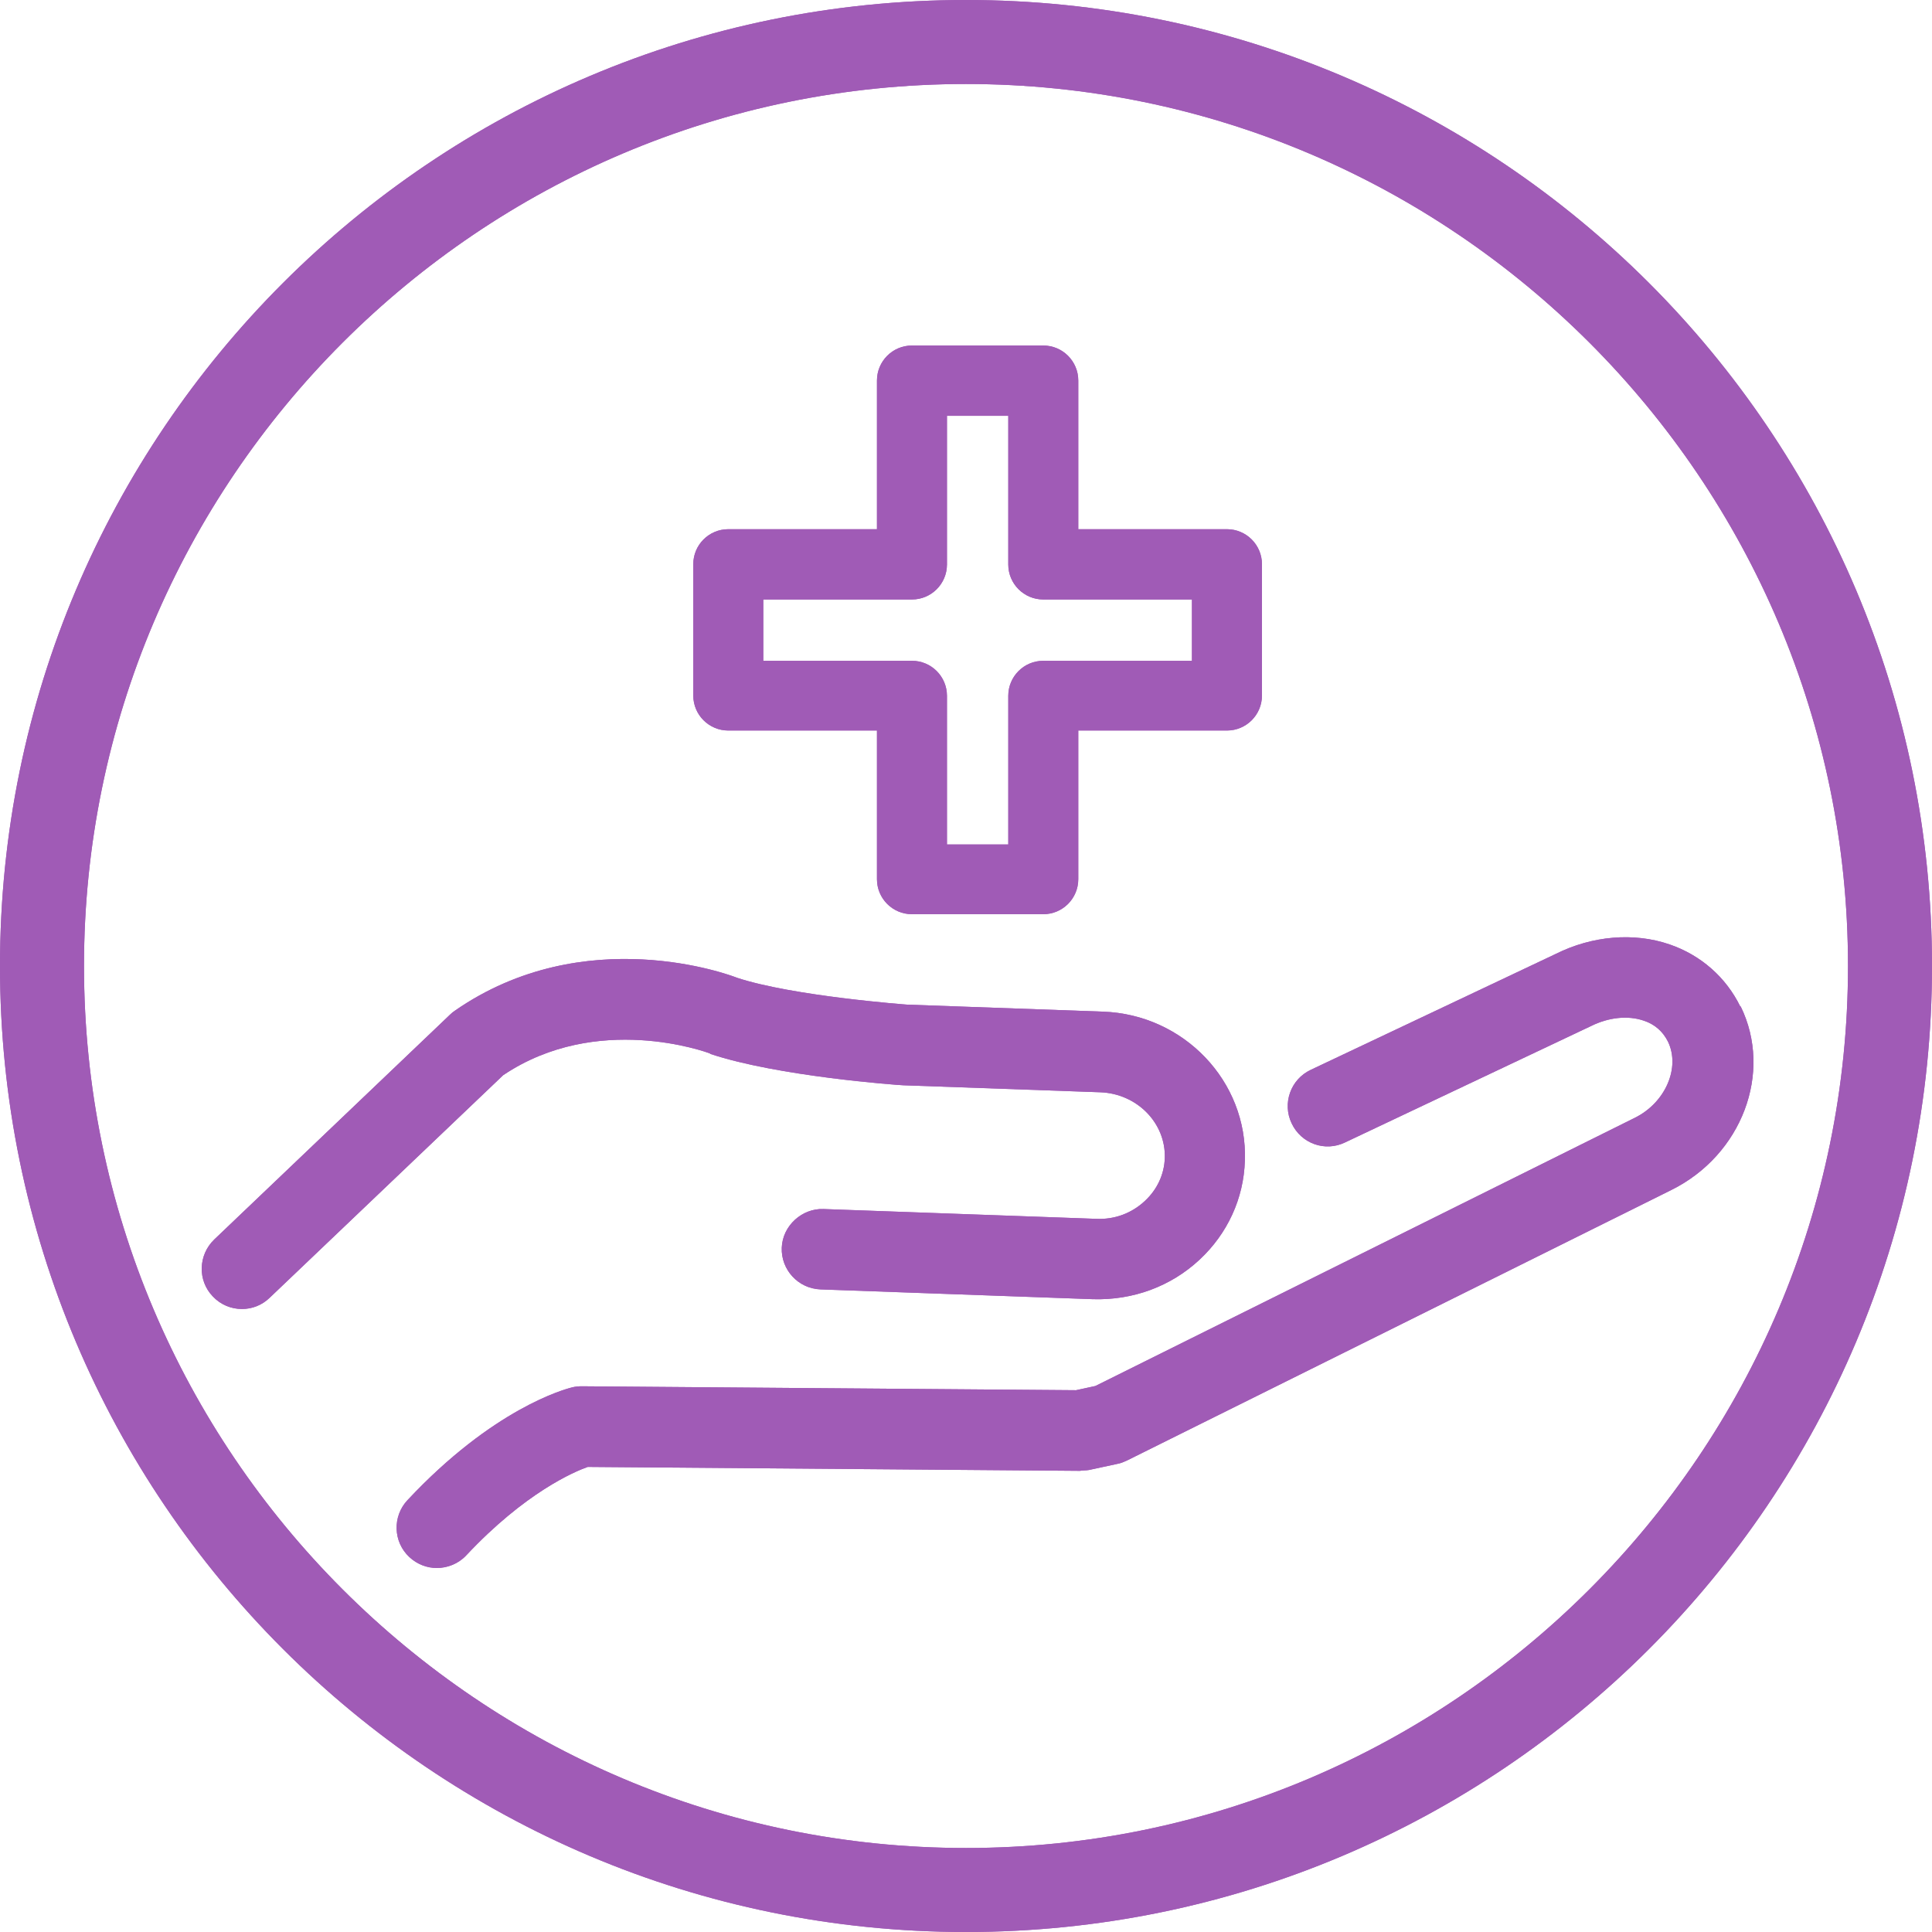 <?xml version="1.0" encoding="UTF-8"?><svg id="Calque_1" xmlns="http://www.w3.org/2000/svg" viewBox="0 0 69 69"><defs><style>.cls-1{fill:#a05bb6;stroke-width:0px;}</style></defs><path class="cls-1" d="M34.5,3c17.37,0,31.5,14.13,31.5,31.5s-14.13,31.5-31.5,31.5S3,51.87,3,34.5,17.13,3,34.5,3M34.5,0C15.45,0,0,15.45,0,34.5s15.45,34.5,34.5,34.5,34.5-15.45,34.5-34.5S53.55,0,34.5,0h0Z"/><path class="cls-1" d="M26.01,26.09h5.31v5.31c0,.69.56,1.25,1.25,1.25h4.69c.69,0,1.25-.56,1.25-1.25v-5.31h5.31c.69,0,1.25-.56,1.25-1.25v-4.69c0-.69-.56-1.25-1.25-1.25h-5.31v-5.31c0-.69-.56-1.25-1.25-1.25h-4.69c-.69,0-1.25.56-1.25,1.25v5.31h-5.31c-.69,0-1.25.56-1.25,1.25v4.69c0,.69.56,1.25,1.25,1.25ZM27.26,21.41h5.31c.69,0,1.25-.56,1.25-1.25v-5.31h2.19v5.31c0,.69.56,1.25,1.25,1.25h5.31v2.19h-5.31c-.69,0-1.25.56-1.25,1.25v5.31h-2.19v-5.31c0-.69-.56-1.25-1.25-1.25h-5.31v-2.19Z"/><path class="cls-1" d="M25.37,37.64c2.4.8,6.66,1.11,6.89,1.12l7.04.25c1.31.05,2.34,1.1,2.3,2.35-.02.58-.27,1.12-.71,1.53-.47.44-1.08.67-1.74.64l-9.74-.35c-.76-.03-1.46.59-1.49,1.38-.03.79.59,1.46,1.38,1.49l9.74.35c1.42.04,2.77-.45,3.8-1.41,1-.93,1.58-2.19,1.62-3.54.1-2.83-2.18-5.22-5.07-5.32l-6.99-.25s-4.08-.3-6.08-.96c-.22-.09-5.43-2.05-10.08,1.18-.06.04-.12.09-.17.14l-8.42,8.03c-.57.55-.6,1.46-.05,2.03.28.3.66.45,1.04.45.36,0,.71-.13.99-.4l8.34-7.95c3.36-2.26,7.27-.82,7.38-.78Z"/><path class="cls-1" d="M62.15,35.94c-.51-1.04-1.41-1.83-2.52-2.21-1.28-.44-2.77-.31-4.07.34l-8.75,4.14c-.72.34-1.02,1.2-.68,1.91.34.72,1.19,1.03,1.91.68l8.77-4.15c.64-.32,1.33-.39,1.89-.2.4.13.69.39.87.75.45.93-.09,2.18-1.18,2.72l-19.27,9.58-.69.15-17.65-.14c-.11,0-.24.01-.35.04-.28.07-2.82.76-5.88,4.03-.54.58-.51,1.49.07,2.03.28.26.63.39.98.39.38,0,.77-.15,1.05-.45,2.11-2.25,3.86-2.99,4.34-3.16l17.58.14c.08-.02.21-.01.32-.03l1.02-.22c.12-.02.23-.07.34-.12l19.44-9.66c2.52-1.25,3.63-4.19,2.48-6.55Z"/><path class="cls-1" d="M34.5,3c17.37,0,31.5,14.13,31.5,31.5s-14.13,31.5-31.5,31.5S3,51.87,3,34.5,17.13,3,34.5,3M34.5,0C15.45,0,0,15.45,0,34.5s15.45,34.5,34.5,34.5,34.5-15.45,34.5-34.5S53.55,0,34.5,0h0Z"/><path class="cls-1" d="M26.01,26.09h5.31v5.31c0,.69.56,1.25,1.25,1.25h4.69c.69,0,1.25-.56,1.25-1.25v-5.31h5.31c.69,0,1.25-.56,1.25-1.25v-4.69c0-.69-.56-1.25-1.25-1.25h-5.31v-5.31c0-.69-.56-1.25-1.25-1.25h-4.69c-.69,0-1.25.56-1.25,1.25v5.31h-5.31c-.69,0-1.25.56-1.25,1.25v4.69c0,.69.56,1.25,1.25,1.25ZM27.26,21.41h5.31c.69,0,1.25-.56,1.25-1.25v-5.31h2.19v5.31c0,.69.56,1.25,1.25,1.25h5.31v2.19h-5.31c-.69,0-1.25.56-1.25,1.25v5.31h-2.19v-5.31c0-.69-.56-1.25-1.25-1.25h-5.31v-2.19Z"/><path class="cls-1" d="M25.37,37.64c2.4.8,6.66,1.11,6.89,1.12l7.04.25c1.31.05,2.34,1.1,2.3,2.35-.02.58-.27,1.12-.71,1.53-.47.44-1.08.67-1.74.64l-9.74-.35c-.76-.03-1.46.59-1.49,1.38-.03.79.59,1.46,1.38,1.49l9.74.35c1.42.04,2.77-.45,3.8-1.41,1-.93,1.58-2.19,1.62-3.54.1-2.83-2.18-5.22-5.07-5.32l-6.99-.25s-4.08-.3-6.08-.96c-.22-.09-5.43-2.05-10.08,1.18-.06.04-.12.09-.17.14l-8.42,8.03c-.57.55-.6,1.46-.05,2.03.28.3.66.45,1.04.45.36,0,.71-.13.99-.4l8.34-7.95c3.36-2.26,7.27-.82,7.38-.78Z"/><path class="cls-1" d="M62.15,35.94c-.51-1.04-1.41-1.83-2.52-2.21-1.28-.44-2.77-.31-4.07.34l-8.75,4.14c-.72.34-1.02,1.2-.68,1.91.34.72,1.19,1.03,1.91.68l8.77-4.15c.64-.32,1.33-.39,1.89-.2.4.13.69.39.87.75.45.93-.09,2.18-1.18,2.72l-19.27,9.58-.69.15-17.65-.14c-.11,0-.24.01-.35.04-.28.07-2.82.76-5.88,4.03-.54.58-.51,1.49.07,2.03.28.26.63.39.98.39.38,0,.77-.15,1.05-.45,2.11-2.25,3.86-2.99,4.34-3.16l17.58.14c.08-.02.21-.01.32-.03l1.02-.22c.12-.02.23-.07.34-.12l19.44-9.66c2.52-1.25,3.63-4.19,2.48-6.55Z"/></svg>